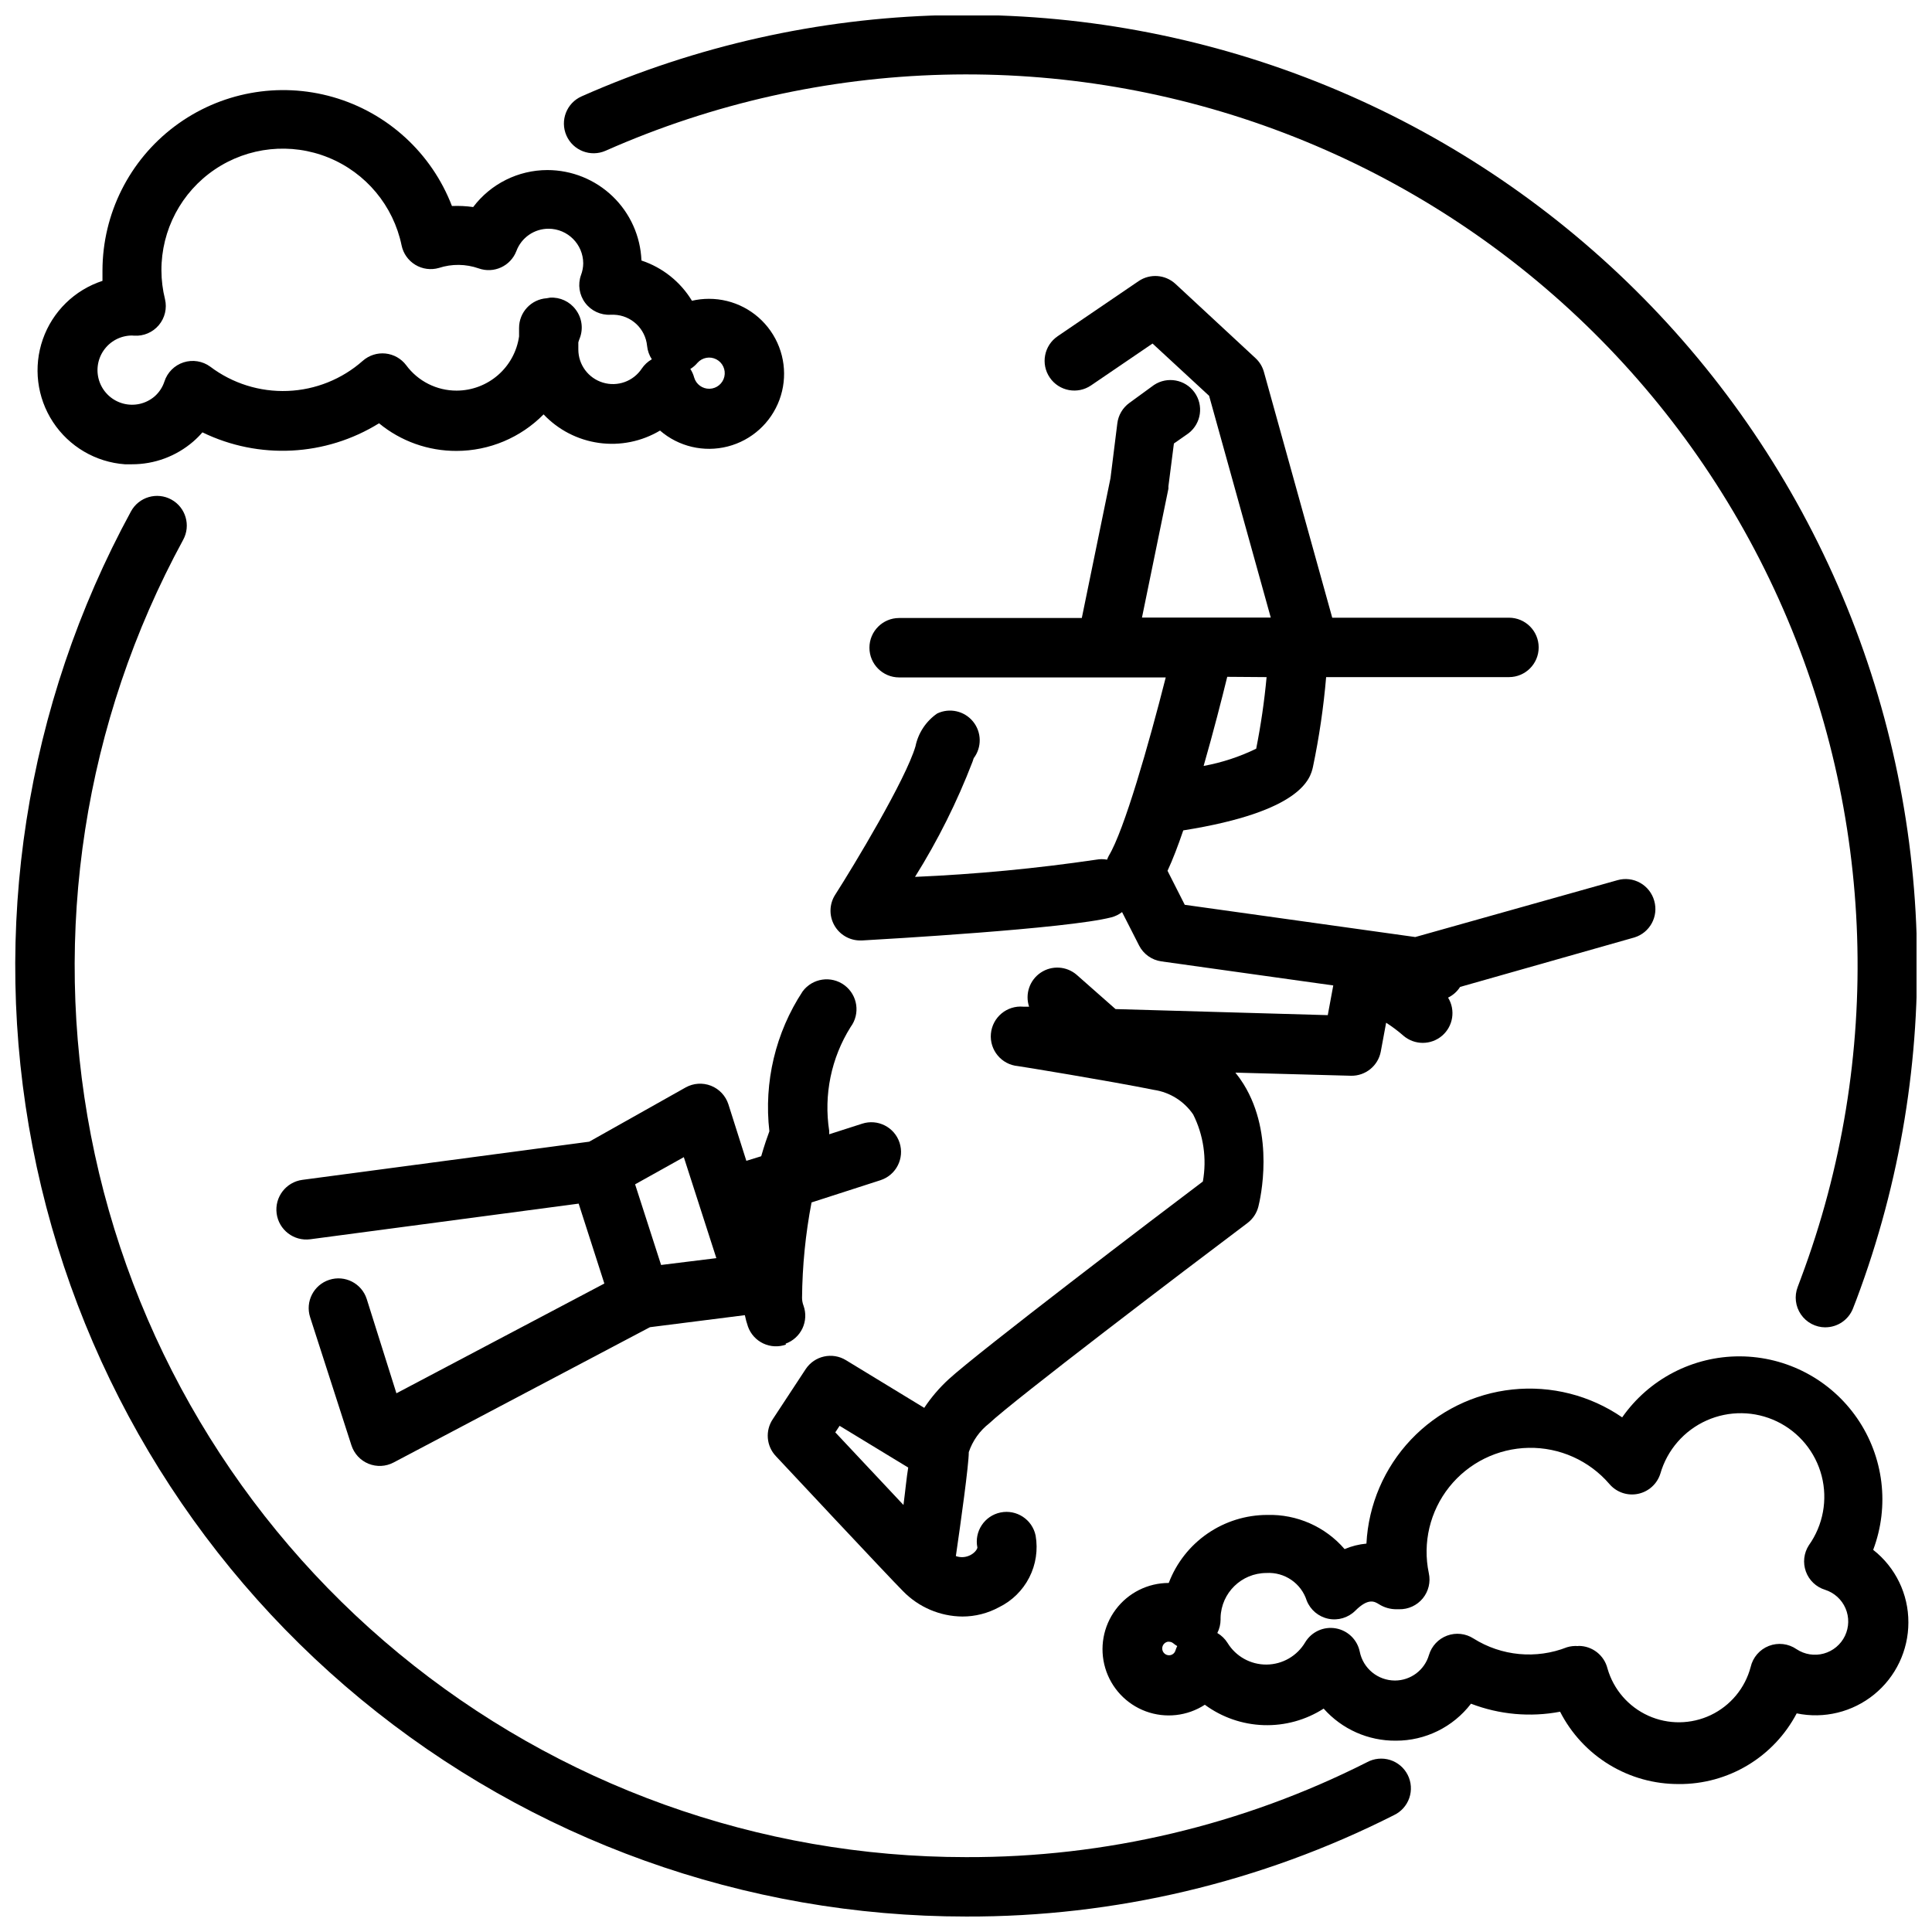 <?xml version="1.0" encoding="UTF-8"?>
<!-- Uploaded to: ICON Repo, www.iconrepo.com, Generator: ICON Repo Mixer Tools -->
<svg width="800px" height="800px" version="1.1" viewBox="144 144 512 512" xmlns="http://www.w3.org/2000/svg">
 <defs>
  <clipPath id="b">
   <path d="m148.09 275h369.91v376.9h-369.91z"/>
  </clipPath>
  <clipPath id="a">
   <path d="m293 148.09h358.9v347.91h-358.9z"/>
  </clipPath>
 </defs>
 <g clip-path="url(#b)">
  <path d="m400 651.9c-58.512 0.016-115.2-20.34-160.34-57.57s-75.91-89.016-87.031-146.46c-11.117-57.445-1.895-116.97 26.09-168.36 2.09-3.812 6.871-5.215 10.688-3.129 3.816 2.09 5.215 6.871 3.129 10.688-26.227 48.176-34.867 103.98-24.441 157.83 10.43 53.848 39.277 102.39 81.598 137.29 42.316 34.898 95.461 53.98 150.31 53.969 36.91 0.125 73.332-8.492 106.27-25.152 1.871-1.016 4.074-1.23 6.109-0.598 2.031 0.637 3.719 2.07 4.68 3.973 0.957 1.898 1.105 4.109 0.41 6.121-0.699 2.012-2.184 3.656-4.113 4.555-35.137 17.773-73.98 26.973-113.36 26.844z"/>
 </g>
 <g clip-path="url(#a)">
  <path d="m627.73 495.76c-2.59-0.008-5.012-1.289-6.473-3.43-1.461-2.137-1.781-4.859-0.848-7.277l0.867-2.32c21.875-58.395 19.766-123.07-5.867-179.92-25.629-56.848-72.703-101.25-130.95-123.52s-122.94-20.598-179.95 4.648c-3.981 1.762-8.633-0.035-10.391-4.012-1.762-3.981 0.035-8.633 4.012-10.391 60.836-26.945 129.86-28.73 192-4.965s112.36 71.152 139.69 131.82c27.328 60.66 29.547 129.67 6.172 191.96l-0.945 2.441 0.004-0.004c-1.195 3-4.098 4.965-7.324 4.961z"/>
 </g>
 <path d="m178.95 267.04h-1.852c-7.75-0.562-14.797-4.703-19.059-11.199-4.266-6.5-5.254-14.613-2.684-21.945 2.57-7.336 8.414-13.051 15.801-15.465v-2.754c0.031-15.027 7.109-29.164 19.121-38.191s27.562-11.895 42.004-7.75c14.441 4.148 26.098 14.832 31.488 28.859 1.879-0.078 3.766 0.012 5.629 0.273 4.66-6.168 11.945-9.797 19.68-9.801 6.445 0.008 12.637 2.504 17.281 6.973s7.379 10.559 7.633 17c5.586 1.852 10.332 5.633 13.383 10.664 1.473-0.34 2.977-0.512 4.488-0.512 6.516-0.016 12.625 3.164 16.352 8.508 3.731 5.344 4.602 12.176 2.336 18.281-2.266 6.109-7.383 10.723-13.695 12.34-6.309 1.621-13.016 0.047-17.941-4.215-4.867 2.898-10.574 4.055-16.184 3.273s-10.785-3.449-14.676-7.562c-6.086 6.18-14.391 9.668-23.066 9.68-7.492 0.031-14.762-2.559-20.543-7.32-14.156 8.777-31.824 9.684-46.801 2.402-0.754 0.871-1.57 1.688-2.441 2.441-4.516 3.898-10.289 6.039-16.254 6.019zm0-34.125c-2.996 0.02-5.793 1.5-7.492 3.965-1.699 2.465-2.09 5.606-1.043 8.414 1.047 2.805 3.398 4.922 6.297 5.672 2.902 0.75 5.984 0.035 8.258-1.914 1.203-1.055 2.098-2.414 2.598-3.934 0.773-2.414 2.664-4.305 5.074-5.086 2.41-0.781 5.051-0.352 7.09 1.148 5.887 4.441 13.125 6.711 20.492 6.422 7.367-0.285 14.406-3.109 19.93-7.996 1.648-1.449 3.824-2.144 6.004-1.922 2.184 0.227 4.172 1.352 5.488 3.102 3.137 4.25 8.105 6.75 13.383 6.731 4.023-0.012 7.902-1.473 10.938-4.109s5.019-6.277 5.594-10.254v-0.512-0.395-1.34c-0.008-4.141 3.191-7.582 7.324-7.871l0.902-0.156c2.644-0.156 5.188 1.027 6.769 3.148 1.648 2.16 2.066 5.016 1.105 7.555-0.156 0.375-0.289 0.754-0.395 1.145 0.012 0.262 0.012 0.523 0 0.785v0.395 0.707c0 4.043 2.648 7.609 6.519 8.777 3.867 1.172 8.047-0.332 10.285-3.699 0.688-1.023 1.605-1.875 2.676-2.481-0.699-1.059-1.129-2.277-1.258-3.539-0.434-4.57-4.191-8.109-8.777-8.266h-0.867c-2.637 0.152-5.176-1.027-6.758-3.141-1.586-2.113-2.004-4.883-1.113-7.371 0.379-0.992 0.578-2.047 0.59-3.109-0.02-5.055-4.113-9.148-9.168-9.172-3.805-0.008-7.211 2.344-8.543 5.906-1.527 3.996-5.969 6.043-9.996 4.606-3.41-1.195-7.117-1.238-10.551-0.117-2.106 0.602-4.371 0.301-6.246-0.836s-3.191-3-3.633-5.148c-2.176-10.5-9.445-19.227-19.379-23.266-9.938-4.039-21.23-2.859-30.117 3.148-8.883 6.004-14.191 16.043-14.148 26.77 0.008 2.559 0.324 5.109 0.945 7.598 0.578 2.426-0.027 4.984-1.637 6.891-1.605 1.91-4.023 2.945-6.512 2.789zm147.99 8.855c0.461 0.703 0.809 1.473 1.023 2.285 0.527 1.805 2.207 3.023 4.09 2.969 1.879-0.055 3.484-1.371 3.906-3.203 0.422-1.832-0.449-3.719-2.117-4.59-1.664-0.871-3.711-0.504-4.973 0.887-0.559 0.668-1.223 1.242-1.969 1.691z"/>
 <path d="m588.93 616.79c-6.508 0.035-12.898-1.738-18.457-5.125-5.559-3.383-10.07-8.246-13.031-14.043-7.914 1.504-16.094 0.766-23.613-2.125-4.746 6.199-12.113 9.824-19.918 9.801-7.305 0.066-14.281-3.035-19.129-8.5-4.734 3.035-10.281 4.562-15.902 4.379-5.621-0.18-11.059-2.066-15.586-5.402-4.644 3.016-10.441 3.664-15.637 1.75-5.195-1.918-9.184-6.176-10.758-11.484-1.574-5.309-0.547-11.051 2.766-15.488 3.312-4.441 8.527-7.055 14.066-7.055 2.008-5.297 5.582-9.855 10.242-13.074s10.188-4.945 15.852-4.953c7.852-0.219 15.383 3.106 20.508 9.055 1.84-0.785 3.793-1.273 5.785-1.457 0.527-10.305 4.719-20.082 11.812-27.57 7.098-7.488 16.637-12.195 26.898-13.273 10.258-1.078 20.566 1.539 29.066 7.387 7.121-10.172 18.777-16.215 31.195-16.168 12.418 0.047 24.027 6.176 31.07 16.402 7.047 10.227 8.637 23.254 4.254 34.875 5.914 4.633 9.359 11.734 9.328 19.246 0 7.402-3.332 14.41-9.07 19.082-5.742 4.672-13.281 6.512-20.527 5.008-2.988 5.684-7.477 10.438-12.984 13.742-5.504 3.301-11.809 5.031-18.23 4.992zm-26.566-36.605c3.617 0.004 6.766 2.473 7.637 5.984 1.594 5.559 5.555 10.137 10.828 12.516 5.273 2.379 11.324 2.312 16.547-0.172 5.223-2.488 9.086-7.144 10.566-12.738 0.582-2.551 2.391-4.644 4.828-5.59 2.438-0.949 5.188-0.621 7.336 0.867 2.125 1.41 4.758 1.832 7.215 1.156 2.461-0.676 4.508-2.387 5.609-4.684 1.105-2.301 1.16-4.965 0.148-7.309s-2.988-4.133-5.418-4.906c-2.359-0.727-4.242-2.516-5.082-4.836-0.844-2.32-0.551-4.902 0.793-6.973 3.777-5.32 5.019-12.039 3.391-18.359-1.629-6.316-5.961-11.598-11.836-14.434-5.879-2.832-12.711-2.93-18.668-0.266-5.957 2.66-10.438 7.816-12.246 14.086-0.855 2.734-3.133 4.785-5.938 5.359-2.809 0.574-5.703-0.426-7.562-2.606-5.352-6.227-13.203-9.742-21.41-9.59-8.211 0.152-15.922 3.957-21.039 10.379-5.117 6.422-7.102 14.793-5.414 22.828 0.52 2.363-0.074 4.832-1.609 6.699-1.535 1.863-3.844 2.922-6.262 2.867h-0.629c-1.672 0.023-3.312-0.441-4.727-1.34-1.102-0.668-2.754-1.77-6.258 1.73-1.875 1.867-4.562 2.668-7.156 2.129-2.59-0.539-4.738-2.344-5.715-4.805-1.469-4.606-5.879-7.621-10.703-7.32-6.566 0.02-11.934 5.246-12.125 11.809v0.551c-0.008 1.23-0.305 2.445-0.863 3.543 1.105 0.645 2.035 1.551 2.715 2.637 2.203 3.594 6.133 5.769 10.348 5.727 4.215-0.039 8.102-2.289 10.238-5.922 1.68-2.773 4.887-4.231 8.082-3.672 3.191 0.555 5.719 3.012 6.363 6.188 0.898 4.441 4.797 7.633 9.328 7.637 4.172-0.008 7.844-2.762 9.012-6.769 0.707-2.371 2.492-4.273 4.812-5.133 2.324-0.859 4.914-0.578 6.996 0.766 7.414 4.664 16.605 5.527 24.758 2.32 0.953-0.289 1.957-0.398 2.953-0.316zm-108.55-1.141c-1 0-1.812 0.812-1.812 1.812s0.812 1.809 1.812 1.809c0.777 0 1.465-0.512 1.691-1.258 0.125-0.406 0.285-0.801 0.473-1.184-0.375-0.215-0.73-0.465-1.062-0.746-0.352-0.293-0.805-0.434-1.262-0.395z"/>
 <path d="m582.39 382.72c-0.562-2.016-1.902-3.727-3.727-4.754s-3.981-1.285-5.996-0.715l-53.609 15.074-61.086-8.543-4.566-9.012c1.379-2.953 2.793-6.652 4.172-10.707 31.488-5 33.691-13.816 34.363-16.809v0.004c1.648-7.859 2.816-15.812 3.5-23.816h48.453c4.348 0 7.871-3.523 7.871-7.871 0-4.348-3.523-7.871-7.871-7.871h-46.836l-18.109-65.141c-0.391-1.406-1.168-2.672-2.242-3.66l-21.215-19.68c-2.695-2.477-6.738-2.769-9.762-0.711l-21.453 14.602 0.004 0.004c-3.598 2.445-4.531 7.344-2.086 10.941 2.445 3.598 7.344 4.531 10.941 2.086l16.297-11.098 14.996 13.855 16.336 58.766-34.129-0.004 7.008-34.164v-0.629l1.453-11.336 3.938-2.754v-0.004c3.32-2.609 3.988-7.371 1.516-10.797-2.473-3.422-7.203-4.285-10.727-1.953l-6.535 4.762c-1.77 1.289-2.926 3.254-3.188 5.43l-1.812 14.523-7.598 37.039h-48.41c-4.348 0-7.871 3.523-7.871 7.871 0 4.348 3.523 7.875 7.871 7.875h70.652c-4.488 17.711-11.02 40.539-15.074 47.23-0.184 0.344-0.34 0.699-0.473 1.062-0.938-0.172-1.898-0.172-2.832 0-15.934 2.348-31.973 3.871-48.062 4.566 6.043-9.656 11.145-19.871 15.234-30.504 0.09-0.32 0.195-0.637 0.316-0.945 2.191-2.898 2.117-6.918-0.184-9.73s-6.227-3.688-9.5-2.117c-2.965 2.055-5.023 5.168-5.746 8.699-2.598 8.816-16.254 31.488-21.293 39.359h-0.004c-1.535 2.426-1.629 5.492-0.242 8.008 1.383 2.516 4.027 4.078 6.894 4.078h0.473c5.551-0.316 54.473-3.109 66.125-6.141 1.016-0.27 1.965-0.738 2.797-1.379l4.488 8.816h-0.004c1.164 2.305 3.387 3.894 5.945 4.25l45.539 6.375-1.457 7.871-56.246-1.609-10.312-9.094c-2.684-2.305-6.578-2.535-9.516-0.559-2.938 1.973-4.195 5.664-3.078 9.02h-1.535c-4.348-0.391-8.188 2.816-8.582 7.164-0.391 4.348 2.816 8.191 7.164 8.582 0.234 0 24.363 3.938 36.016 6.297 4.238 0.625 8.02 2.992 10.43 6.535 2.746 5.484 3.641 11.711 2.559 17.75-11.609 8.738-59.551 45.227-67.344 52.391-2.465 2.258-4.648 4.809-6.496 7.594l-20.742-12.633c-3.613-2.211-8.324-1.168-10.668 2.359l-8.695 13.227c-2.082 3.059-1.758 7.152 0.785 9.84 1.219 1.301 29.875 31.961 33.691 35.777 4.141 4.258 9.809 6.68 15.746 6.731 3.394 0 6.738-0.852 9.723-2.477 3.449-1.691 6.254-4.453 8-7.875 1.746-3.418 2.336-7.312 1.68-11.098-0.879-4.262-5.047-7-9.309-6.121-4.258 0.879-7 5.047-6.121 9.309 0 0.195-0.434 1.219-1.77 1.93-1.203 0.668-2.641 0.785-3.938 0.312 1.301-8.934 3.426-24.168 3.426-27.551 1.016-3.008 2.891-5.648 5.394-7.598 6.691-6.297 51.68-40.5 68.488-53.137h-0.004c1.43-1.086 2.441-2.625 2.875-4.367 0.473-1.891 4.449-18.934-3.938-32.434-0.656-1.055-1.379-2.066-2.164-3.031l30.66 0.828c3.836 0.066 7.164-2.644 7.871-6.414l1.418-7.637c1.621 1.035 3.16 2.191 4.606 3.461 2.949 2.508 7.281 2.5 10.223-0.016 2.938-2.519 3.609-6.801 1.586-10.098 1.305-0.633 2.406-1.613 3.188-2.836l46.168-13.105c4.125-1.25 6.473-5.586 5.277-9.723zm-102.73-59.277c-0.59 6.367-1.512 12.699-2.758 18.973-4.414 2.148-9.102 3.684-13.93 4.566 2.598-9.055 4.84-17.832 6.258-23.617zm-96.234 219.39-18.066-19.246 1.141-1.73 18.184 11.059c-0.434 2.559-0.746 6.023-1.258 9.918z"/>
 <path d="m352.18 500.09c1.969-0.703 3.578-2.16 4.473-4.047 0.891-1.891 0.996-4.059 0.289-6.027-0.25-0.652-0.383-1.348-0.391-2.047 0.074-8.496 0.918-16.965 2.516-25.309l18.301-5.902 0.004-0.004c4.129-1.355 6.375-5.805 5.019-9.938-1.359-4.129-5.809-6.375-9.941-5.016l-8.699 2.793c0.02-0.289 0.02-0.578 0-0.867-1.488-9.566 0.523-19.352 5.668-27.551 2.609-3.512 1.879-8.473-1.633-11.082-3.508-2.606-8.469-1.875-11.078 1.637-7.191 10.945-10.309 24.066-8.816 37.074-0.551 1.496-1.34 3.738-2.164 6.613l-3.938 1.219-4.762-14.992c-0.727-2.246-2.422-4.047-4.617-4.91-2.195-0.859-4.66-0.691-6.719 0.461l-25.543 14.367-76.008 10.113c-4.348 0.578-7.402 4.57-6.828 8.918 0.574 4.348 4.566 7.402 8.914 6.828l71.125-9.445 6.809 21.176-55.105 29.086-7.871-24.992v-0.004c-1.336-4.141-5.777-6.414-9.918-5.074-4.141 1.336-6.414 5.777-5.078 9.918l10.941 33.93v-0.004c0.711 2.223 2.367 4.016 4.523 4.894 2.16 0.883 4.594 0.762 6.656-0.328l67.938-35.855 25.152-3.188h-0.004c0.207 1.027 0.484 2.039 0.828 3.031 0.703 1.969 2.16 3.578 4.051 4.469 1.891 0.895 4.059 1 6.023 0.293zm-32.984-20.859-6.887-21.371 12.91-7.203 8.621 26.766z"/>
</svg>